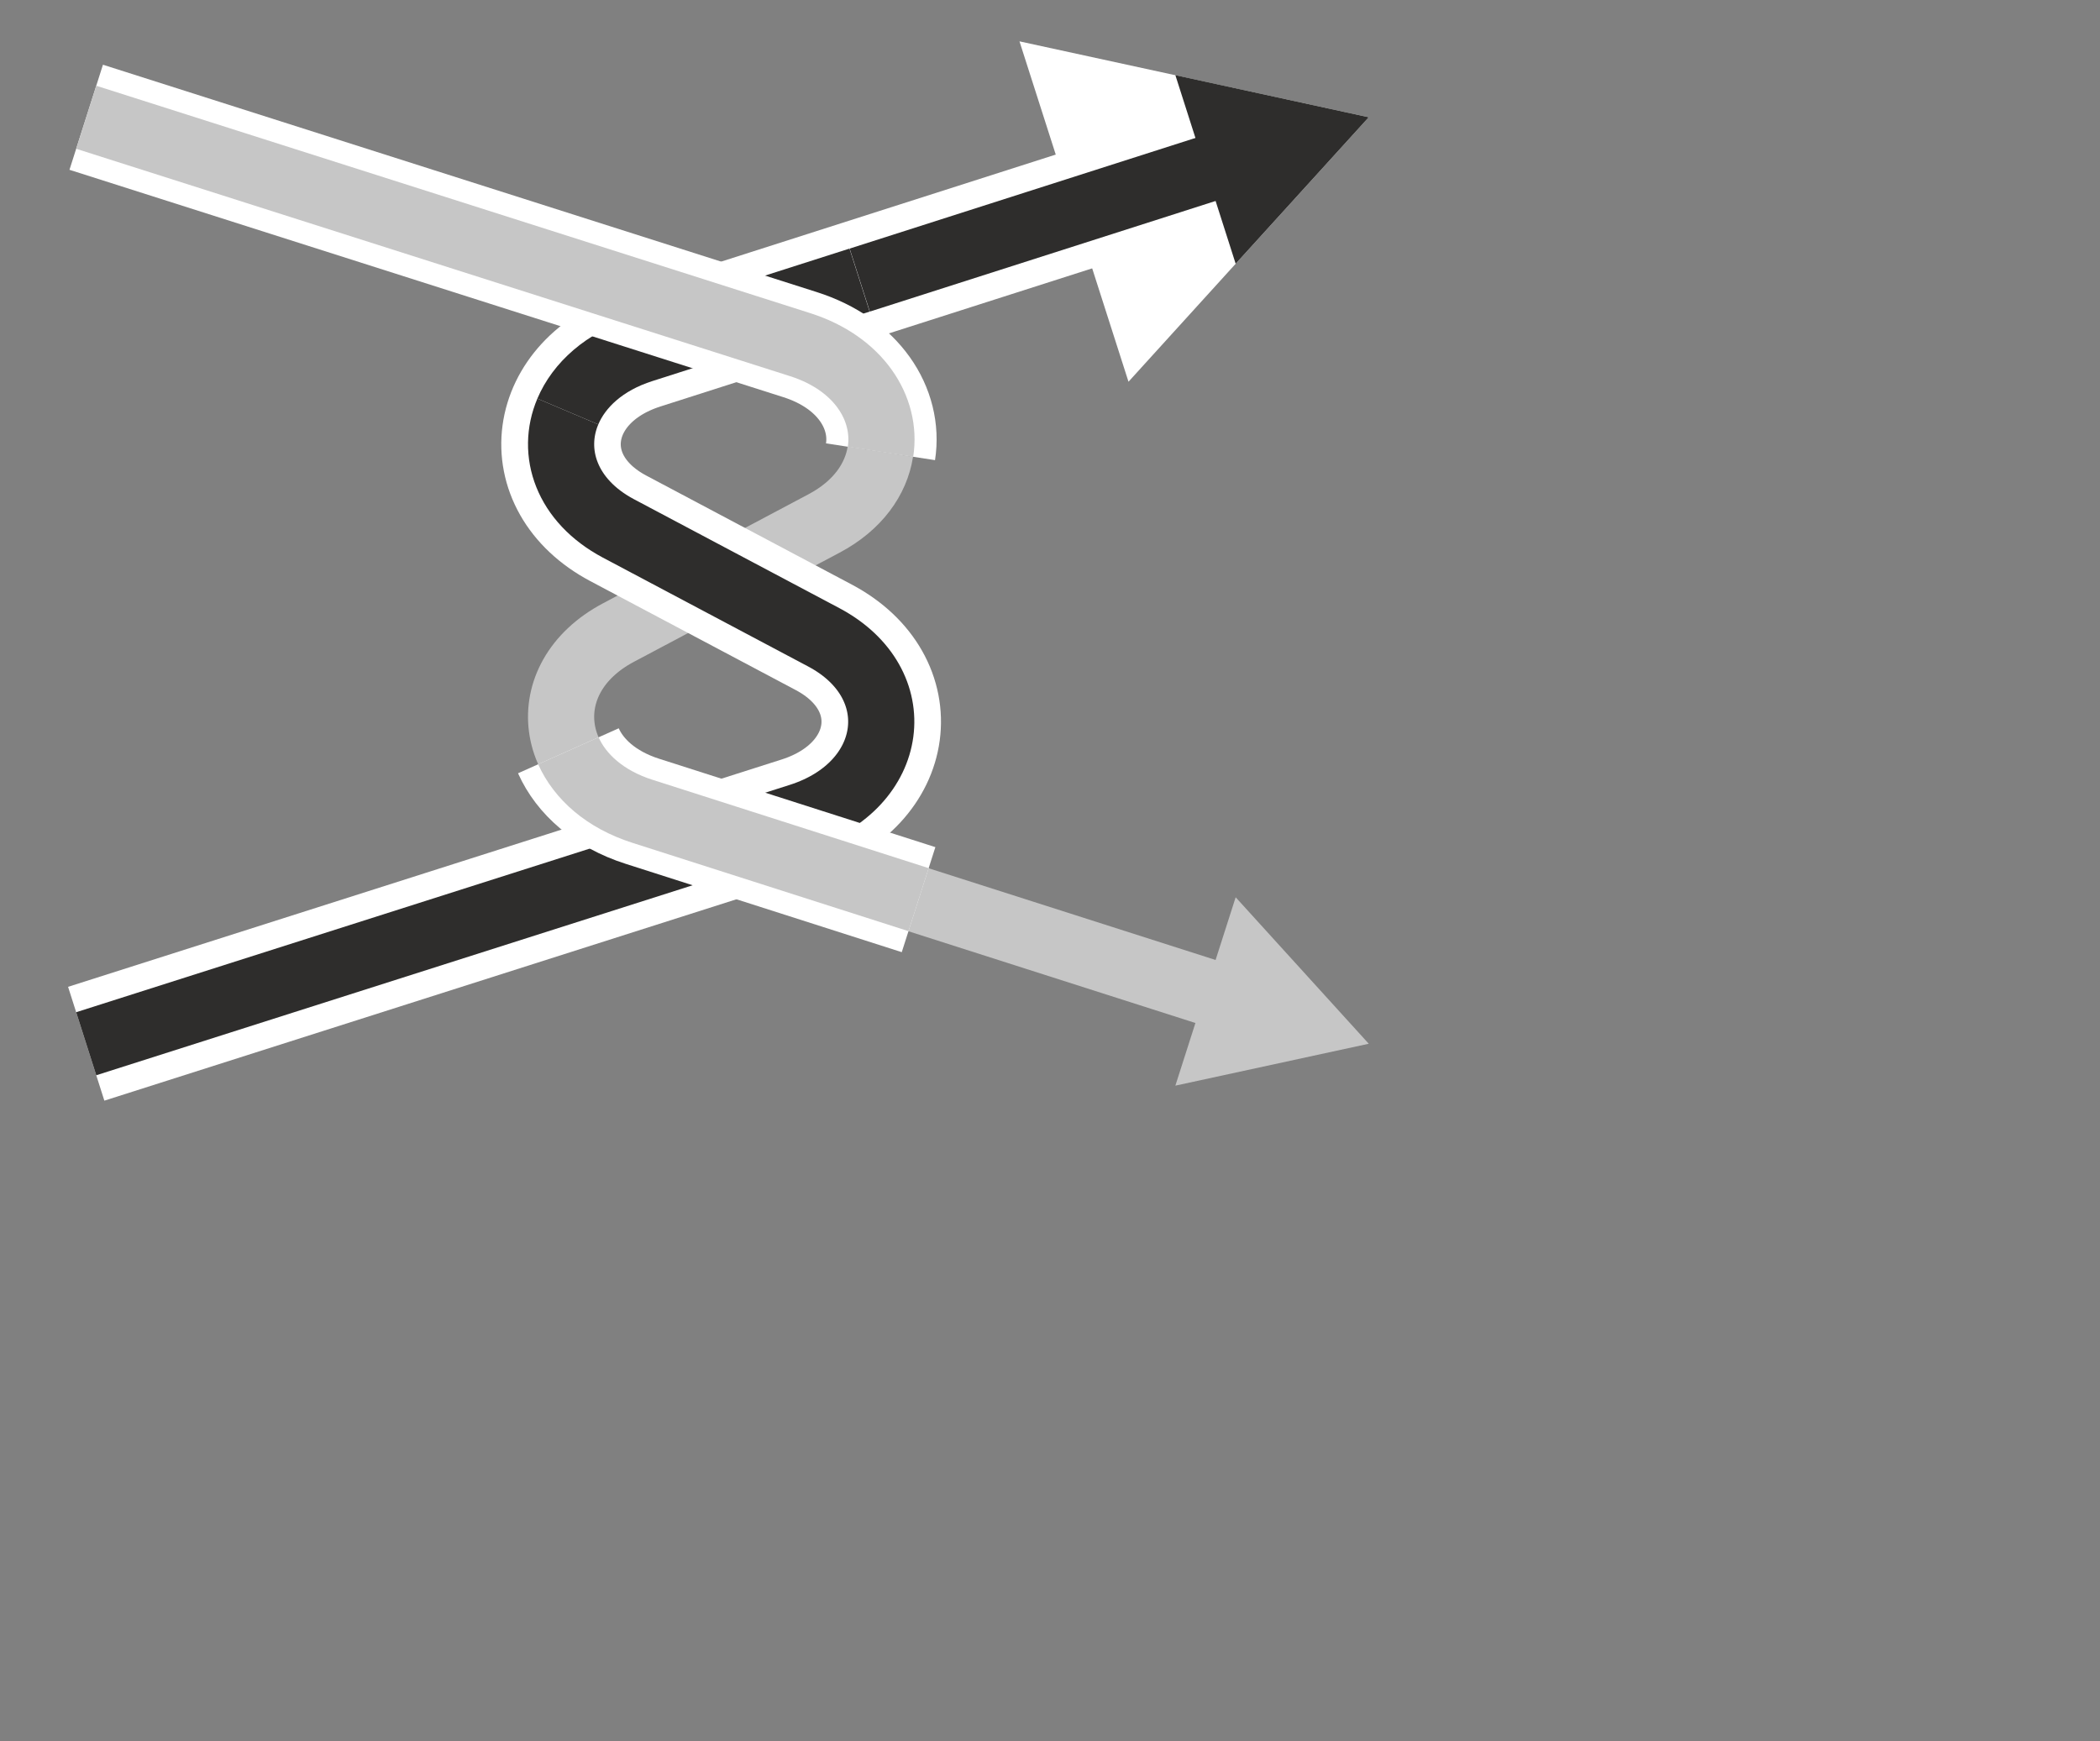<?xml version="1.0" encoding="UTF-8"?>
<svg id="_05_Urban_Design-Less_is_happiness" data-name="05 Urban Design-Less is happiness" xmlns="http://www.w3.org/2000/svg" viewBox="0 0 114.24 94.75">
  <rect x="0" y="0" width="114.24" height="94.75" fill="#808080" stroke="none"/>
  <defs>
    <style>
      .cls-1 {
        fill: #2e2d2c;
      }

      .cls-1, .cls-2, .cls-3 {
        stroke-width: 0px;
      }

      .cls-4 {
        stroke-width: 6.5px;
      }

      .cls-4, .cls-5 {
        stroke: #fff;
      }

      .cls-4, .cls-5, .cls-6, .cls-7 {
        fill: none;
        stroke-miterlimit: 10;
      }

      .cls-5 {
        stroke-width: 6px;
      }

      .cls-6 {
        stroke: #c6c6c6;
      }

      .cls-6, .cls-7 {
        stroke-width: 3.6px;
      }

      .cls-7 {
        stroke: #2e2d2c;
      }

      .cls-2 {
        fill: #c6c6c6;
      }

      .cls-3 {
        fill: #fff;
      }
    </style>
  </defs>
  <g>
    <path class="cls-6" d="M47.89,24.58c-.23,1.49-1.23,2.93-3.06,3.9l-11.19,5.94c-4.69,2.49-3.95,8.05,1.3,9.73l32.15,10.28"/>
    <polygon class="cls-2" points="63.94 59.07 74.46 56.79 67.22 48.82 63.94 59.07"/>
  </g>
  <g>
    <path class="cls-4" d="M4.69,56.79l38.82-12.37c5.26-1.68,6.01-7.24,1.31-9.74l-11.18-5.93c-4.7-2.49-3.95-8.05,1.3-9.73l26.19-8.38"/>
    <polygon class="cls-3" points="61.39 20.77 74.46 6.38 55.46 2.25 61.39 20.77"/>
  </g>
  <g>
    <line class="cls-7" x1="46.77" y1="15.24" x2="67.08" y2="8.74"/>
    <polygon class="cls-1" points="67.22 14.35 74.46 6.38 63.94 4.09 67.22 14.35"/>
  </g>
  <path class="cls-7" d="M30.89,22.39c.61-1.44,1.98-2.71,4.05-3.37l11.82-3.78"/>
  <path class="cls-7" d="M4.69,56.79l38.82-12.37c5.26-1.68,6.01-7.24,1.31-9.74l-11.18-5.93c-2.84-1.51-3.69-4.14-2.75-6.36"/>
  <path class="cls-5" d="M30.92,40.85c.63,1.41,1.99,2.64,4.02,3.29l15.03,4.81"/>
  <path class="cls-6" d="M30.92,40.85c.63,1.41,1.99,2.64,4.02,3.29l15.03,4.81"/>
  <path class="cls-5" d="M4.69,6.38l38.83,12.37c3.21,1.02,4.74,3.49,4.38,5.83"/>
  <path class="cls-6" d="M4.69,6.38l38.83,12.37c3.21,1.02,4.74,3.49,4.38,5.83"/>
</svg>